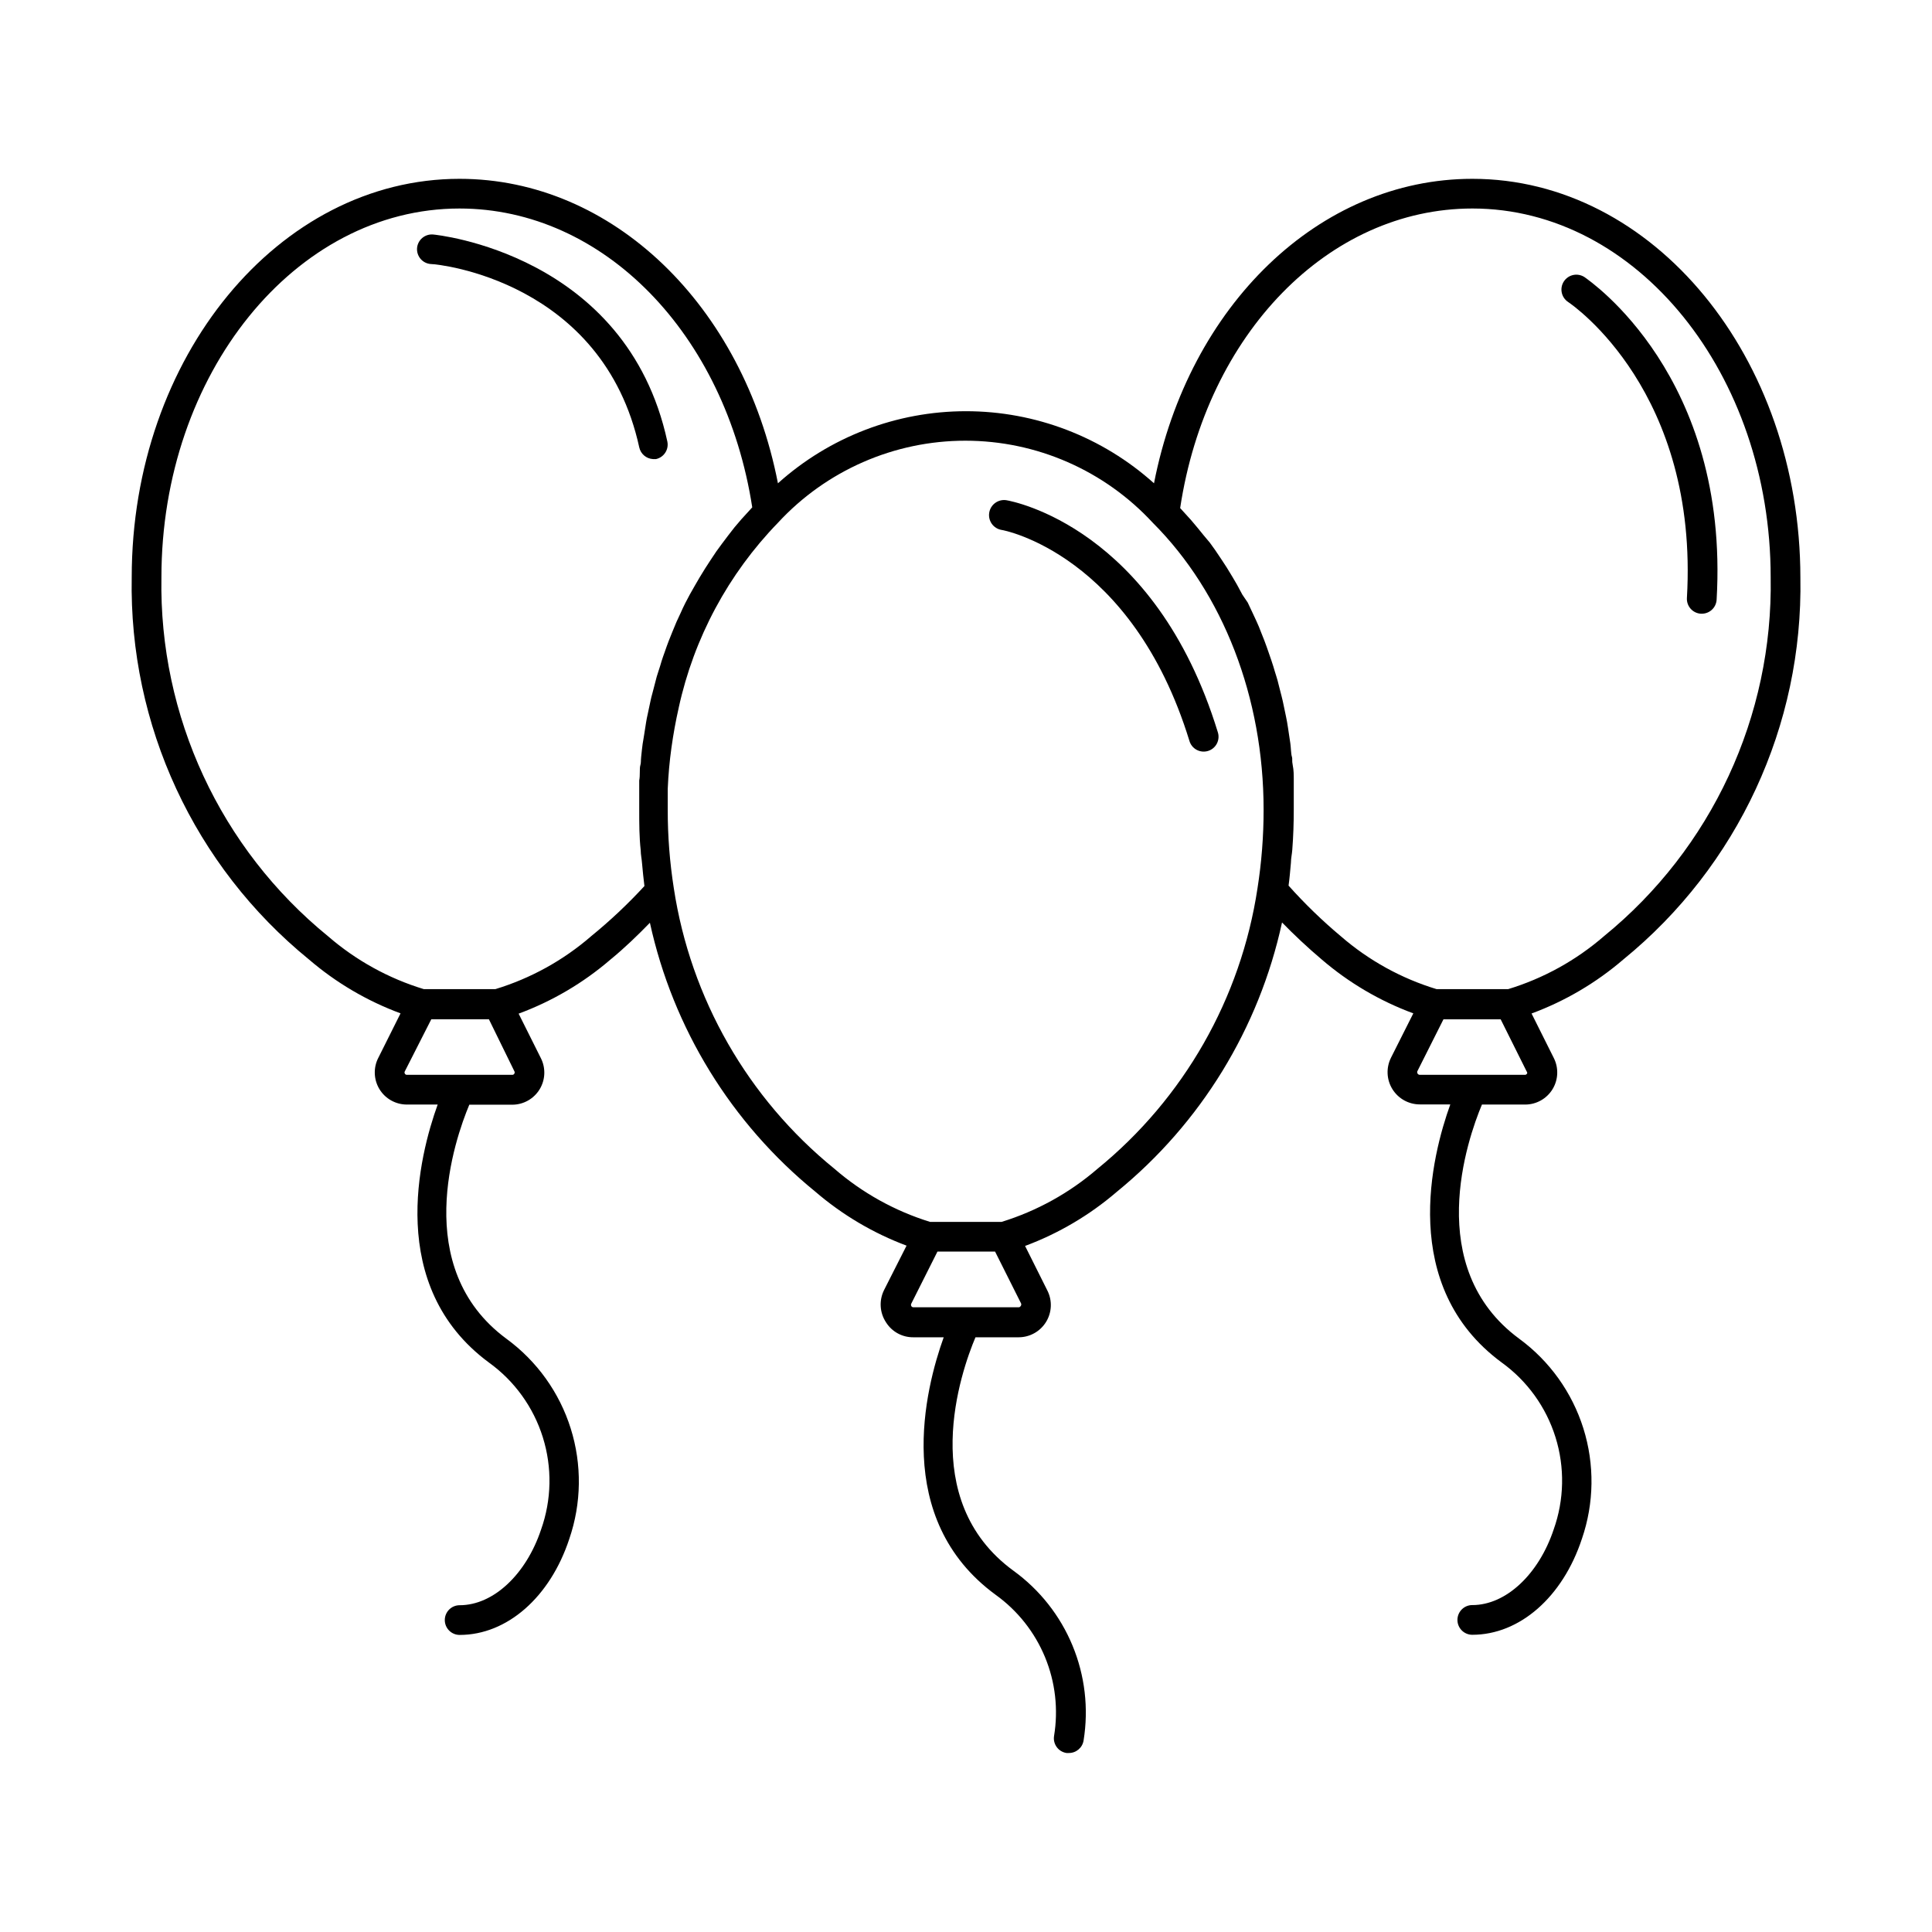 <?xml version="1.0" encoding="UTF-8"?>
<!-- The Best Svg Icon site in the world: iconSvg.co, Visit us! https://iconsvg.co -->
<svg fill="#000000" width="800px" height="800px" version="1.1" viewBox="144 144 512 512" xmlns="http://www.w3.org/2000/svg">
 <g>
  <path d="m534.21 191.39c-40.578 0-75.176 33.535-84.387 80.688-13.684-12.297-31.434-19.102-49.828-19.102-18.398 0-36.148 6.805-49.832 19.102-9.211-47.152-43.848-80.688-84.387-80.688-47.902 0-86.867 47.23-86.867 105.6-0.746 39.18 16.57 76.527 46.957 101.27 7.18 6.168 15.402 11.008 24.285 14.289l-5.902 11.809h-0.004c-1.344 2.637-1.215 5.785 0.332 8.309 1.551 2.523 4.305 4.055 7.266 4.051h8.148c-4.879 13.5-13.777 48.176 13.578 68.367 6.789 4.887 11.805 11.848 14.297 19.836 2.492 7.984 2.324 16.562-0.48 24.445-3.938 11.809-12.594 20.035-21.57 20.035-2.176 0-3.938 1.762-3.938 3.934 0 2.176 1.762 3.938 3.938 3.938 12.555 0 23.969-9.996 29.047-25.426 3.25-9.465 3.387-19.719 0.391-29.266-2.992-9.547-8.965-17.883-17.039-23.793-25.543-18.852-13.656-52.938-9.84-62.031h11.375c2.949 0 5.688-1.531 7.234-4.039 1.551-2.512 1.688-5.644 0.363-8.281l-5.902-11.809h-0.004c8.879-3.281 17.105-8.121 24.285-14.289 3.938-3.227 7.281-6.496 10.508-9.801 6.133 28.02 21.574 53.133 43.809 71.242 7.164 6.164 15.359 11.016 24.207 14.328l-5.984 11.809h0.004c-1.352 2.742-1.141 5.996 0.551 8.539 1.559 2.469 4.281 3.957 7.203 3.938h8.07c-4.844 13.461-13.777 48.098 13.773 68.25 5.812 4.176 10.34 9.895 13.074 16.508 2.734 6.617 3.562 13.863 2.394 20.926-0.16 1.031 0.102 2.086 0.723 2.93 0.617 0.84 1.547 1.402 2.582 1.555h0.59c1.965 0.023 3.644-1.402 3.938-3.344 1.363-8.477 0.352-17.168-2.93-25.105-3.277-7.934-8.695-14.805-15.648-19.844-25.781-18.816-13.895-52.859-10.078-61.875h11.457c2.961-0.008 5.711-1.551 7.258-4.078 1.547-2.527 1.676-5.676 0.336-8.32l-5.902-11.809c8.875-3.305 17.098-8.156 24.285-14.324 22.27-18.152 37.715-43.328 43.809-71.402 3.227 3.305 6.691 6.574 10.508 9.801 7.18 6.172 15.406 11.012 24.285 14.289l-5.945 11.809h0.004c-1.309 2.648-1.152 5.785 0.41 8.293s4.309 4.031 7.262 4.027h8.07c-4.879 13.5-13.777 48.176 13.578 68.367 6.789 4.887 11.809 11.848 14.301 19.836 2.488 7.984 2.32 16.562-0.484 24.445-3.938 11.809-12.594 20.035-21.57 20.035v-0.004c-2.172 0-3.934 1.766-3.934 3.938 0 2.176 1.762 3.938 3.934 3.938 12.555 0 23.969-9.996 29.047-25.426l0.004-0.004c3.25-9.461 3.387-19.715 0.391-29.262-2.996-9.547-8.969-17.883-17.043-23.793-25.543-18.852-13.656-52.938-9.84-62.031h11.453c2.953 0 5.691-1.531 7.238-4.039 1.547-2.512 1.684-5.644 0.359-8.281l-5.902-11.809c8.879-3.281 17.102-8.121 24.285-14.289 30.375-24.738 47.688-62.066 46.957-101.23-0.039-58.449-39.008-105.68-86.91-105.68zm-253.91 237.14c-0.105 0.203-0.32 0.324-0.551 0.312h-27.906c-0.23 0.012-0.445-0.109-0.551-0.312-0.121-0.191-0.121-0.438 0-0.629l7.004-13.777h15.273l6.769 13.816c0.094 0.188 0.078 0.414-0.039 0.59zm20.348-36.41c-7.387 6.398-16.035 11.172-25.387 14.016h-18.93c-9.352-2.844-18-7.617-25.391-14.016-28.539-23.25-44.82-58.324-44.16-95.133 0-53.883 35.422-97.73 78.996-97.73 38.102 0 70.453 33.18 77.578 79.191l-1.18 1.301-1.691 1.852-1.812 2.125-1.652 2.125-1.691 2.242-1.496 2.047-1.574 2.363-1.379 2.125-1.496 2.441-1.258 2.164-1.34 2.359-1.18 2.242c-0.434 0.867-0.867 1.77-1.258 2.676l-1.062 2.281c-0.395 0.906-0.789 1.852-1.141 2.754-0.355 0.906-0.629 1.535-0.945 2.363-0.316 0.828-0.707 1.891-1.023 2.832-0.316 0.945-0.59 1.574-0.828 2.402-0.234 0.828-0.59 1.969-0.906 2.914-0.316 0.945-0.512 1.613-0.707 2.441-0.195 0.828-0.512 2.047-0.789 3.031-0.277 0.984-0.434 1.613-0.59 2.402s-0.434 2.086-0.668 3.148-0.355 1.613-0.473 2.402c-0.117 0.789-0.355 2.164-0.512 3.266-0.156 1.102-0.277 1.574-0.395 2.402s-0.277 2.281-0.395 3.465c-0.117 1.18 0 1.496-0.234 2.281-0.234 0.789 0 2.598-0.277 3.938v1.891 5.863c0 3.621 0 7.203 0.395 10.746 0 1.18 0.277 2.32 0.355 3.504 0.195 2.008 0.355 3.938 0.629 5.984v-0.004c-4.387 4.766-9.109 9.211-14.133 13.301zm113.83 98.008c-0.109 0.203-0.324 0.328-0.551 0.316h-27.867c-0.227 0-0.438-0.121-0.551-0.316-0.113-0.207-0.113-0.461 0-0.668l6.926-13.777h15.273l6.887 13.738c0.102 0.238 0.055 0.516-0.117 0.707zm20.348-36.367c-7.402 6.383-16.047 11.168-25.387 14.051h-18.973c-9.336-2.891-17.965-7.688-25.348-14.09-22.93-18.617-38.102-45.113-42.547-74.312-1.082-6.887-1.625-13.852-1.613-20.824v-5.551c0.156-3.672 0.484-7.309 0.984-10.902s1.141-7.125 1.93-10.586h-0.004c4.023-18.465 13.133-35.438 26.293-49.004 12.793-13.867 30.805-21.754 49.672-21.754 18.871 0 36.879 7.887 49.672 21.754 18.656 18.656 29.363 46.367 29.363 76.004 0.008 6.973-0.531 13.934-1.613 20.824-4.398 29.211-19.527 55.734-42.43 74.391zm113.83-25.23c-0.105 0.203-0.32 0.324-0.551 0.312h-27.867c-0.223-0.012-0.426-0.125-0.551-0.312s-0.152-0.418-0.078-0.629l6.926-13.777h15.156l6.887 13.816c0.145 0.16 0.191 0.387 0.117 0.59zm20.391-36.41c-7.391 6.398-16.039 11.172-25.387 14.016h-18.934c-9.355-2.836-18.004-7.609-25.387-14.016-4.934-4.133-9.566-8.621-13.855-13.422 0.277-2.008 0.434-3.938 0.629-6.102 0-1.141 0.277-2.242 0.355-3.387 0.277-3.543 0.395-7.125 0.395-10.746v-5.863-1.891c0-1.301 0-2.598-0.277-3.938s0-1.535-0.234-2.281-0.234-2.32-0.395-3.465c-0.156-1.141-0.234-1.574-0.355-2.363-0.117-0.789-0.316-2.203-0.512-3.305-0.195-1.102-0.316-1.574-0.473-2.363s-0.434-2.125-0.668-3.188-0.395-1.574-0.59-2.363c-0.195-0.789-0.512-2.086-0.789-3.109-0.277-1.023-0.473-1.535-0.707-2.32-0.234-0.789-0.59-2.047-0.945-3.031s-0.551-1.535-0.789-2.281c-0.234-0.746-0.707-1.969-1.062-2.953-0.355-0.984-0.629-1.496-0.906-2.281-0.277-0.789-0.746-1.891-1.18-2.832l-1.023-2.203c-0.434-0.906-0.867-1.852-1.301-2.754l-1.414-2.086c-0.473-0.906-0.945-1.77-1.418-2.637l-1.219-2.086-1.535-2.519-1.34-2.047-1.691-2.519-1.418-1.969-1.648-1.965-1.535-1.891-1.852-2.203-1.613-1.77-1.219-1.34c6.965-46.211 39.359-79.391 77.457-79.391 43.57 0 79.035 43.848 79.035 97.73 0.652 36.816-15.645 71.891-44.199 95.133z"/>
  <path d="m317.03 265.66h0.828c2.117-0.473 3.453-2.566 2.988-4.684-10.824-49.91-61.559-54.793-62.07-54.832-2.16-0.18-4.062 1.422-4.25 3.582-0.086 1.07 0.27 2.133 0.98 2.934 0.715 0.805 1.727 1.277 2.797 1.32 1.852 0 45.461 4.488 55.105 48.57 0.371 1.73 1.852 3.004 3.621 3.109z"/>
  <path d="m563.93 217.45c-0.871-0.578-1.938-0.789-2.965-0.582-1.023 0.207-1.926 0.812-2.508 1.684-1.203 1.816-0.711 4.266 1.102 5.473 1.418 0.945 34.676 23.93 31.488 78.484-0.109 2.16 1.543 4.004 3.703 4.133h0.234c2.086 0.004 3.812-1.621 3.938-3.699 3.461-59.277-33.613-84.469-34.992-85.492z"/>
  <path d="m410.74 276.57c-2.172-0.359-4.227 1.113-4.582 3.285-0.359 2.176 1.109 4.227 3.285 4.586 0.355 0 34.52 6.375 49.75 55.852 0.285 1.027 0.969 1.895 1.906 2.406 0.934 0.512 2.035 0.625 3.051 0.309 1.02-0.312 1.863-1.027 2.348-1.977 0.48-0.949 0.559-2.055 0.215-3.059-16.648-54.16-54.398-61.129-55.973-61.402z"/>
 </g>
</svg>